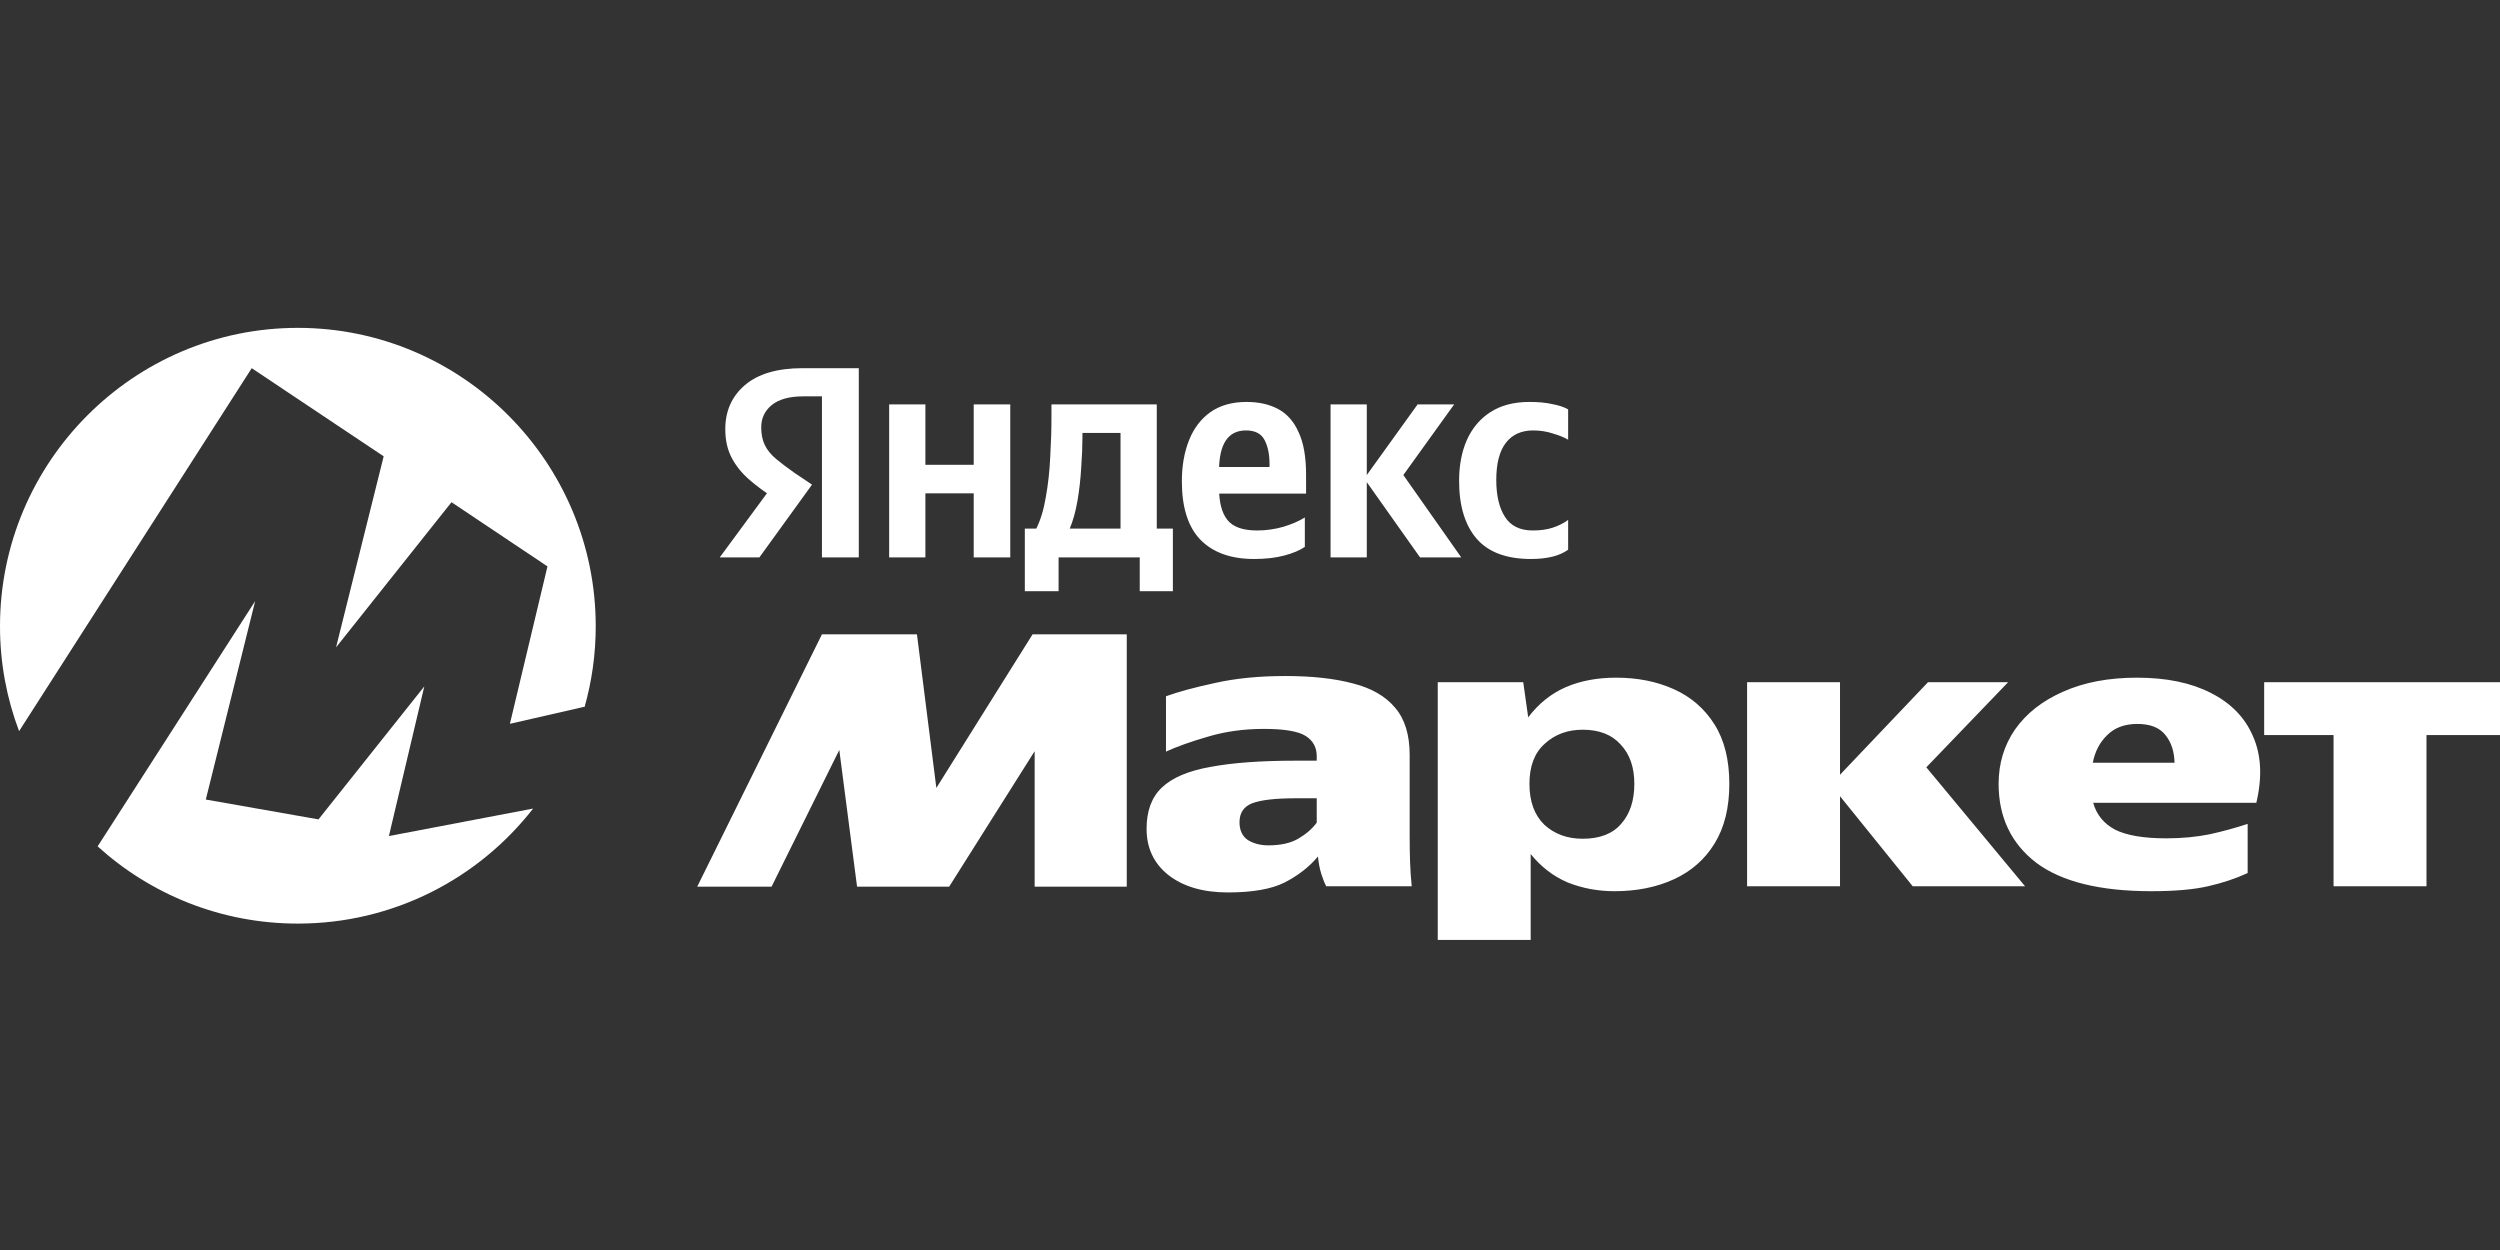 <svg width="244" height="122" viewBox="0 0 244 122" fill="none" xmlns="http://www.w3.org/2000/svg">
<rect x="0" y="0" width="244" height="122" fill="#333333" stroke="none"/>
<path d="M20.086 78.035L31.084 79.972L41.412 66.993L37.957 81.599L47.59 79.763L52.033 78.915C46.711 85.747 38.4 90.142 29.071 90.143C21.553 90.143 14.694 87.289 9.529 82.606L24.906 58.663L20.086 78.035ZM29.071 32C45.108 32 58.143 45.086 58.143 61.123C58.143 63.861 57.761 66.51 57.051 69.02L57.028 68.982L49.767 70.644L53.433 55.28L44.066 49.016L32.798 63.183L37.447 44.537L24.568 35.934L1.863 71.361C0.66 68.178 2.96963e-05 64.728 0 61.123C0 45.086 13.034 32 29.071 32Z" fill="white"/>
<path d="M68.049 86.538L80.222 61.909H89.494L91.388 76.904L100.78 61.909H109.971V86.538H100.982V73.316L92.638 86.538H83.649L81.915 73.195L75.305 86.538H68.049ZM137.583 81.66C137.583 82.493 137.596 83.313 137.623 84.119C137.65 84.925 137.704 85.718 137.784 86.498H129.44C129.279 86.202 129.118 85.799 128.957 85.288C128.795 84.751 128.688 84.186 128.634 83.595C127.774 84.616 126.686 85.463 125.369 86.135C124.079 86.78 122.238 87.102 119.847 87.102C117.428 87.102 115.493 86.538 114.042 85.409C112.618 84.281 111.906 82.776 111.906 80.894C111.906 79.148 112.403 77.804 113.397 76.864C114.418 75.896 116.004 75.224 118.154 74.848C120.304 74.445 123.058 74.243 126.417 74.243H128.513V73.8C128.513 72.94 128.151 72.282 127.425 71.825C126.699 71.368 125.342 71.14 123.354 71.14C121.392 71.14 119.565 71.395 117.872 71.905C116.205 72.389 114.848 72.873 113.8 73.357V67.955C114.983 67.525 116.568 67.095 118.557 66.665C120.572 66.208 122.87 65.98 125.45 65.98C128.056 65.98 130.26 66.222 132.061 66.706C133.861 67.162 135.232 67.955 136.172 69.084C137.113 70.186 137.583 71.717 137.583 73.679V81.66ZM140.324 66.585H148.668L149.152 70.011C150.173 68.667 151.396 67.686 152.82 67.068C154.244 66.45 155.883 66.141 157.738 66.141C159.834 66.141 161.715 66.517 163.381 67.27C165.047 68.022 166.364 69.164 167.331 70.696C168.299 72.228 168.782 74.163 168.782 76.501C168.782 78.839 168.299 80.787 167.331 82.346C166.391 83.877 165.074 85.033 163.381 85.812C161.688 86.591 159.753 86.981 157.576 86.981C155.964 86.981 154.446 86.699 153.021 86.135C151.624 85.543 150.415 84.616 149.394 83.353V91.738H140.324V66.585ZM195.064 76.501C195.064 74.512 195.602 72.739 196.677 71.18C197.778 69.621 199.337 68.398 201.353 67.512C203.395 66.598 205.8 66.141 208.568 66.141C211.443 66.141 213.849 66.638 215.783 67.633C217.745 68.627 219.116 70.038 219.895 71.865C220.701 73.692 220.809 75.856 220.217 78.355H204.295C204.618 79.51 205.33 80.384 206.432 80.975C207.56 81.539 209.226 81.822 211.43 81.822C212.962 81.822 214.386 81.687 215.703 81.418C217.02 81.123 218.242 80.787 219.371 80.411V85.208C218.215 85.745 216.925 86.175 215.501 86.498C214.104 86.82 212.263 86.981 209.979 86.981C204.954 86.981 201.205 86.054 198.732 84.2C196.287 82.319 195.064 79.752 195.064 76.501ZM220.983 66.585H244V71.744H236.825V86.498H227.755V71.744H220.983V66.585ZM170.516 66.585H179.585V75.614L188.171 66.585H195.991L188.01 74.888L197.644 86.498H186.68L179.585 77.71V86.498H170.516V66.585ZM208.608 70.656C207.372 70.656 206.391 71.019 205.666 71.744C204.94 72.443 204.47 73.343 204.255 74.445H212.236C212.209 73.343 211.914 72.443 211.349 71.744C210.785 71.019 209.871 70.656 208.608 70.656ZM159.511 76.501C159.511 74.888 159.068 73.612 158.181 72.671C157.321 71.704 156.085 71.22 154.473 71.22C152.995 71.22 151.758 71.677 150.764 72.591C149.77 73.478 149.273 74.781 149.273 76.501C149.273 78.221 149.756 79.551 150.724 80.491C151.718 81.405 152.968 81.862 154.473 81.862C156.139 81.862 157.388 81.378 158.221 80.411C159.081 79.443 159.511 78.14 159.511 76.501ZM128.513 77.912H126.458C124.496 77.912 123.085 78.073 122.225 78.395C121.392 78.718 120.975 79.336 120.975 80.249C120.975 81.029 121.244 81.607 121.782 81.983C122.346 82.332 123.018 82.507 123.797 82.507C124.98 82.507 125.947 82.292 126.699 81.862C127.479 81.405 128.083 80.881 128.513 80.29V77.912Z" fill="white"/>
<path d="M95.034 39.471H98.602V54.405H95.034V48.147H90.318V54.405H86.781V39.471H90.318V45.366H95.034V39.471ZM138.599 54.405L133.399 47.059V54.405H129.862V39.471H133.399V46.364L138.357 39.471H141.924L136.966 46.364L142.62 54.405H138.599ZM80.221 54.405V38.685H78.376C77.046 38.685 76.028 38.967 75.323 39.531C74.638 40.096 74.295 40.821 74.295 41.708C74.295 42.393 74.416 42.978 74.658 43.461C74.9 43.945 75.262 44.389 75.746 44.792C76.23 45.195 76.814 45.638 77.5 46.122L79.253 47.301L74.114 54.405H70.244L75.141 47.754L77.439 49.81L75.625 48.661C74.597 47.996 73.721 47.341 72.995 46.696C72.29 46.051 71.745 45.346 71.362 44.58C70.98 43.814 70.788 42.917 70.788 41.889C70.788 40.116 71.423 38.685 72.693 37.596C73.983 36.488 75.867 35.934 78.346 35.934H83.818V54.405H80.221ZM149.422 54.557C147.044 54.557 145.28 53.902 144.131 52.592C142.982 51.261 142.408 49.377 142.408 46.938C142.408 45.426 142.66 44.096 143.164 42.947C143.688 41.779 144.454 40.871 145.461 40.227C146.489 39.561 147.759 39.229 149.271 39.229C150.137 39.229 150.883 39.299 151.508 39.441C152.153 39.561 152.667 39.733 153.05 39.955V42.917C152.687 42.696 152.193 42.494 151.568 42.313C150.964 42.111 150.319 42.01 149.633 42.01C148.485 42.01 147.598 42.413 146.973 43.219C146.348 44.026 146.036 45.235 146.036 46.847C146.036 48.359 146.318 49.558 146.882 50.445C147.447 51.332 148.354 51.775 149.603 51.775C150.349 51.775 150.994 51.684 151.538 51.503C152.102 51.322 152.606 51.07 153.05 50.747V53.65C152.223 54.254 151.014 54.557 149.422 54.557ZM114.473 51.594V57.701H111.239V54.405H103.318V57.701H100.023V51.594H101.141C101.564 50.747 101.877 49.709 102.078 48.48C102.3 47.251 102.441 45.961 102.502 44.61C102.582 43.24 102.622 41.95 102.622 40.74V39.471H112.901V51.594H114.473ZM109.364 51.594V42.252H105.646V42.675C105.646 43.542 105.605 44.53 105.525 45.638C105.464 46.727 105.343 47.805 105.162 48.873C104.981 49.921 104.729 50.828 104.406 51.594H109.364ZM118.373 48.178V45.578H125.085L123.906 46.303V45.275C123.906 44.348 123.745 43.572 123.422 42.947C123.1 42.323 122.495 42.01 121.608 42.01C119.855 42.01 118.978 43.33 118.978 45.971V47.633C118.978 49.024 119.25 50.062 119.794 50.747C120.339 51.433 121.306 51.775 122.697 51.775C123.563 51.775 124.42 51.654 125.266 51.412C126.113 51.15 126.808 50.848 127.352 50.505V53.377C126.848 53.72 126.173 54.002 125.327 54.224C124.5 54.446 123.523 54.557 122.394 54.557C120.137 54.557 118.394 53.932 117.164 52.682C115.955 51.433 115.35 49.528 115.35 46.968C115.35 45.477 115.582 44.147 116.046 42.978C116.509 41.809 117.204 40.892 118.132 40.227C119.079 39.561 120.258 39.229 121.669 39.229C122.858 39.229 123.886 39.461 124.752 39.924C125.619 40.388 126.284 41.144 126.748 42.192C127.231 43.219 127.473 44.6 127.473 46.333V48.178H118.373Z" fill="white"/>
</svg>
